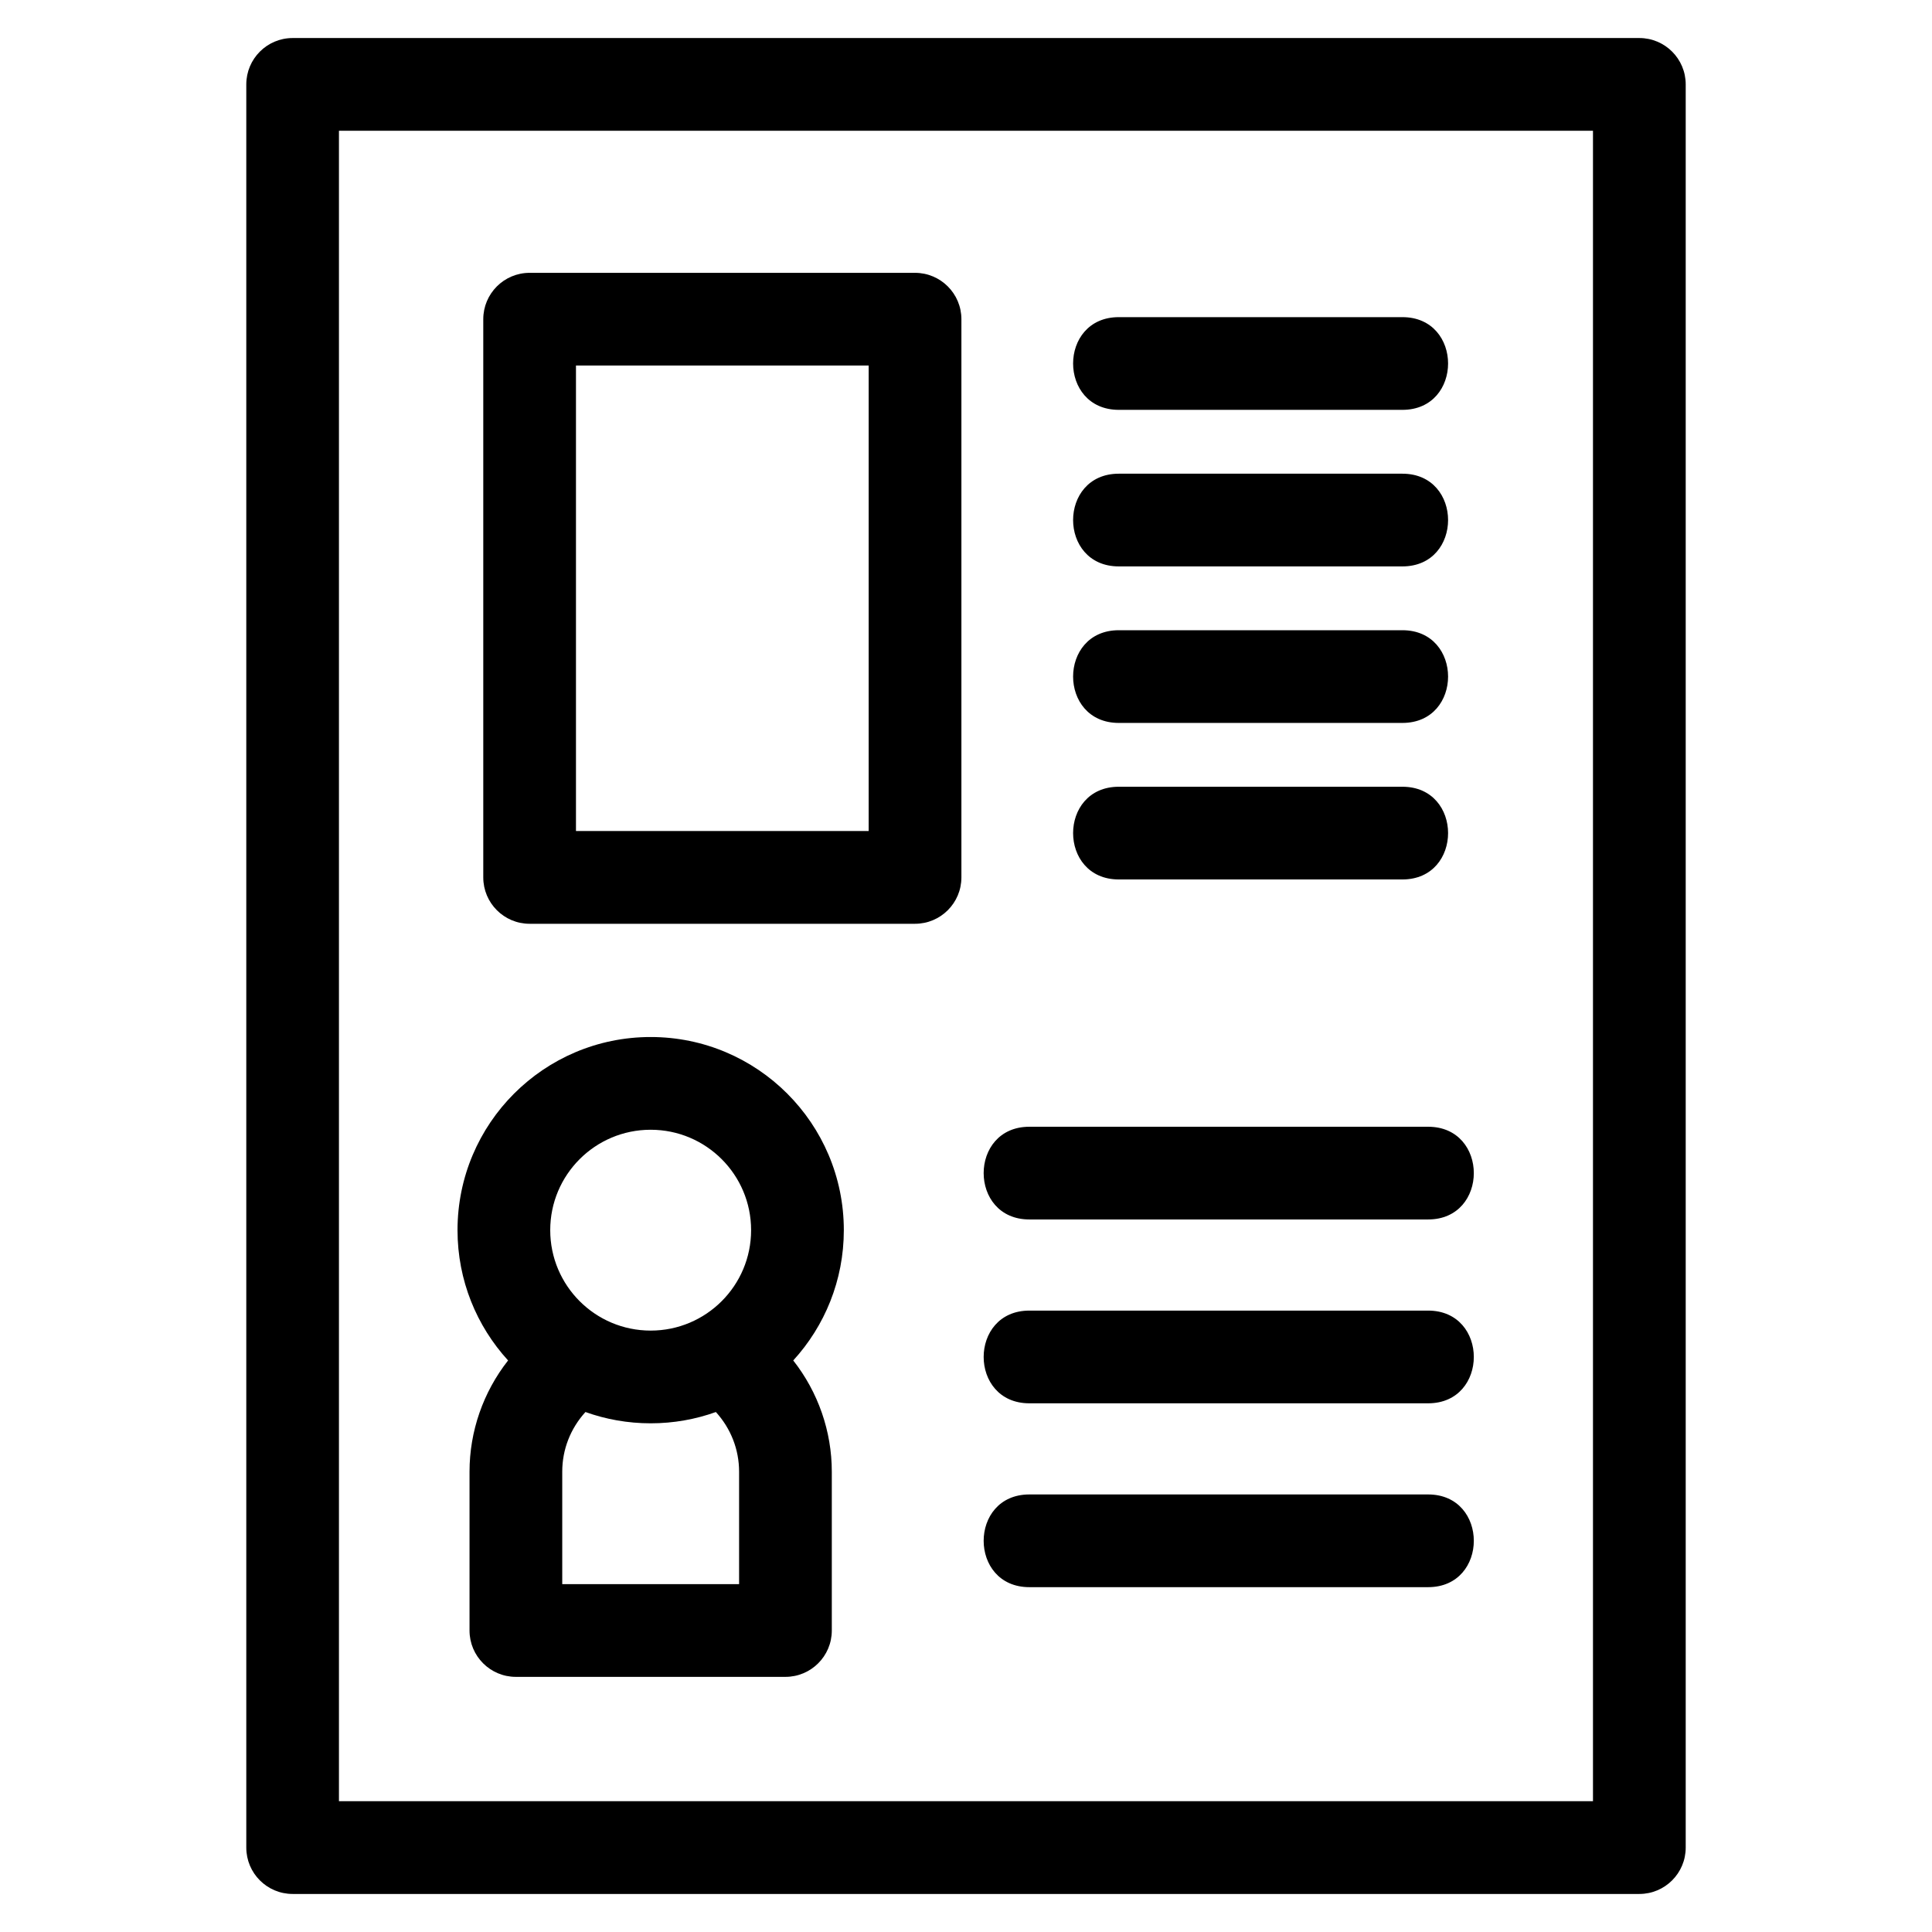 <?xml version="1.0" encoding="UTF-8"?>
<!-- Uploaded to: ICON Repo, www.iconrepo.com, Generator: ICON Repo Mixer Tools -->
<svg fill="#000000" width="800px" height="800px" version="1.1" viewBox="144 144 512 512" xmlns="http://www.w3.org/2000/svg">
 <path d="m221.55 154.08h356.9c6.785 0 12.281 5.504 12.281 12.289v467.26c0 6.785-5.5 12.289-12.281 12.289h-356.9c-6.785 0-12.281-5.504-12.281-12.289v-467.26c0-6.785 5.5-12.289 12.281-12.289zm195.25 313.09c-16.16 0-16.16-24.57 0-24.57h105.66c16.156 0 16.156 24.57 0 24.57zm0 97.445c-16.16 0-16.16-24.57 0-24.57h105.66c16.156 0 16.156 24.57 0 24.57zm0-48.723c-16.16 0-16.16-24.57 0-24.57h105.66c16.156 0 16.156 24.57 0 24.57zm-62.582-11.359c6.598 8.406 10.219 18.781 10.219 29.492v42.082c0 6.785-5.504 12.281-12.289 12.281h-71.438c-6.785 0-12.281-5.5-12.281-12.281v-42.082c0-10.711 3.617-21.082 10.219-29.492-8.32-9.098-13.402-21.219-13.402-34.523 0-28.266 22.914-51.188 51.188-51.188 28.266 0 51.188 22.922 51.188 51.188 0 13.305-5.082 25.426-13.402 34.523zm-55.066 13.668c-3.965 4.356-6.152 9.914-6.152 15.824v29.793h46.867v-29.793c0-5.91-2.195-11.465-6.152-15.824-5.398 1.941-11.215 2.992-17.281 2.992-6.062 0-11.883-1.055-17.281-2.992zm17.281-74.805c-14.699 0-26.617 11.914-26.617 26.609 0 14.703 11.918 26.617 26.617 26.617 14.699 0 26.617-11.914 26.617-26.617 0-14.699-11.918-26.609-26.617-26.609zm124.07-190.78c-16.16 0-16.16-24.57 0-24.57h75.137c16.156 0 16.156 24.57 0 24.57zm0 124.45c-16.16 0-16.16-24.57 0-24.57h75.137c16.156 0 16.156 24.57 0 24.57zm0-82.961c-16.16 0-16.16-24.57 0-24.57h75.137c16.156 0 16.156 24.57 0 24.57zm0 41.48c-16.16 0-16.16-24.57 0-24.57h75.137c16.156 0 16.156 24.57 0 24.57zm-156.15-119.28h102.14c6.785 0 12.289 5.504 12.289 12.289v147.93c0 6.785-5.504 12.289-12.289 12.289h-102.14c-6.785 0-12.281-5.504-12.281-12.289v-147.93c0-6.785 5.5-12.289 12.281-12.289zm89.852 24.57h-77.566v123.36h77.566zm191.95-62.219h-332.33v442.68h332.33z"/>
</svg>